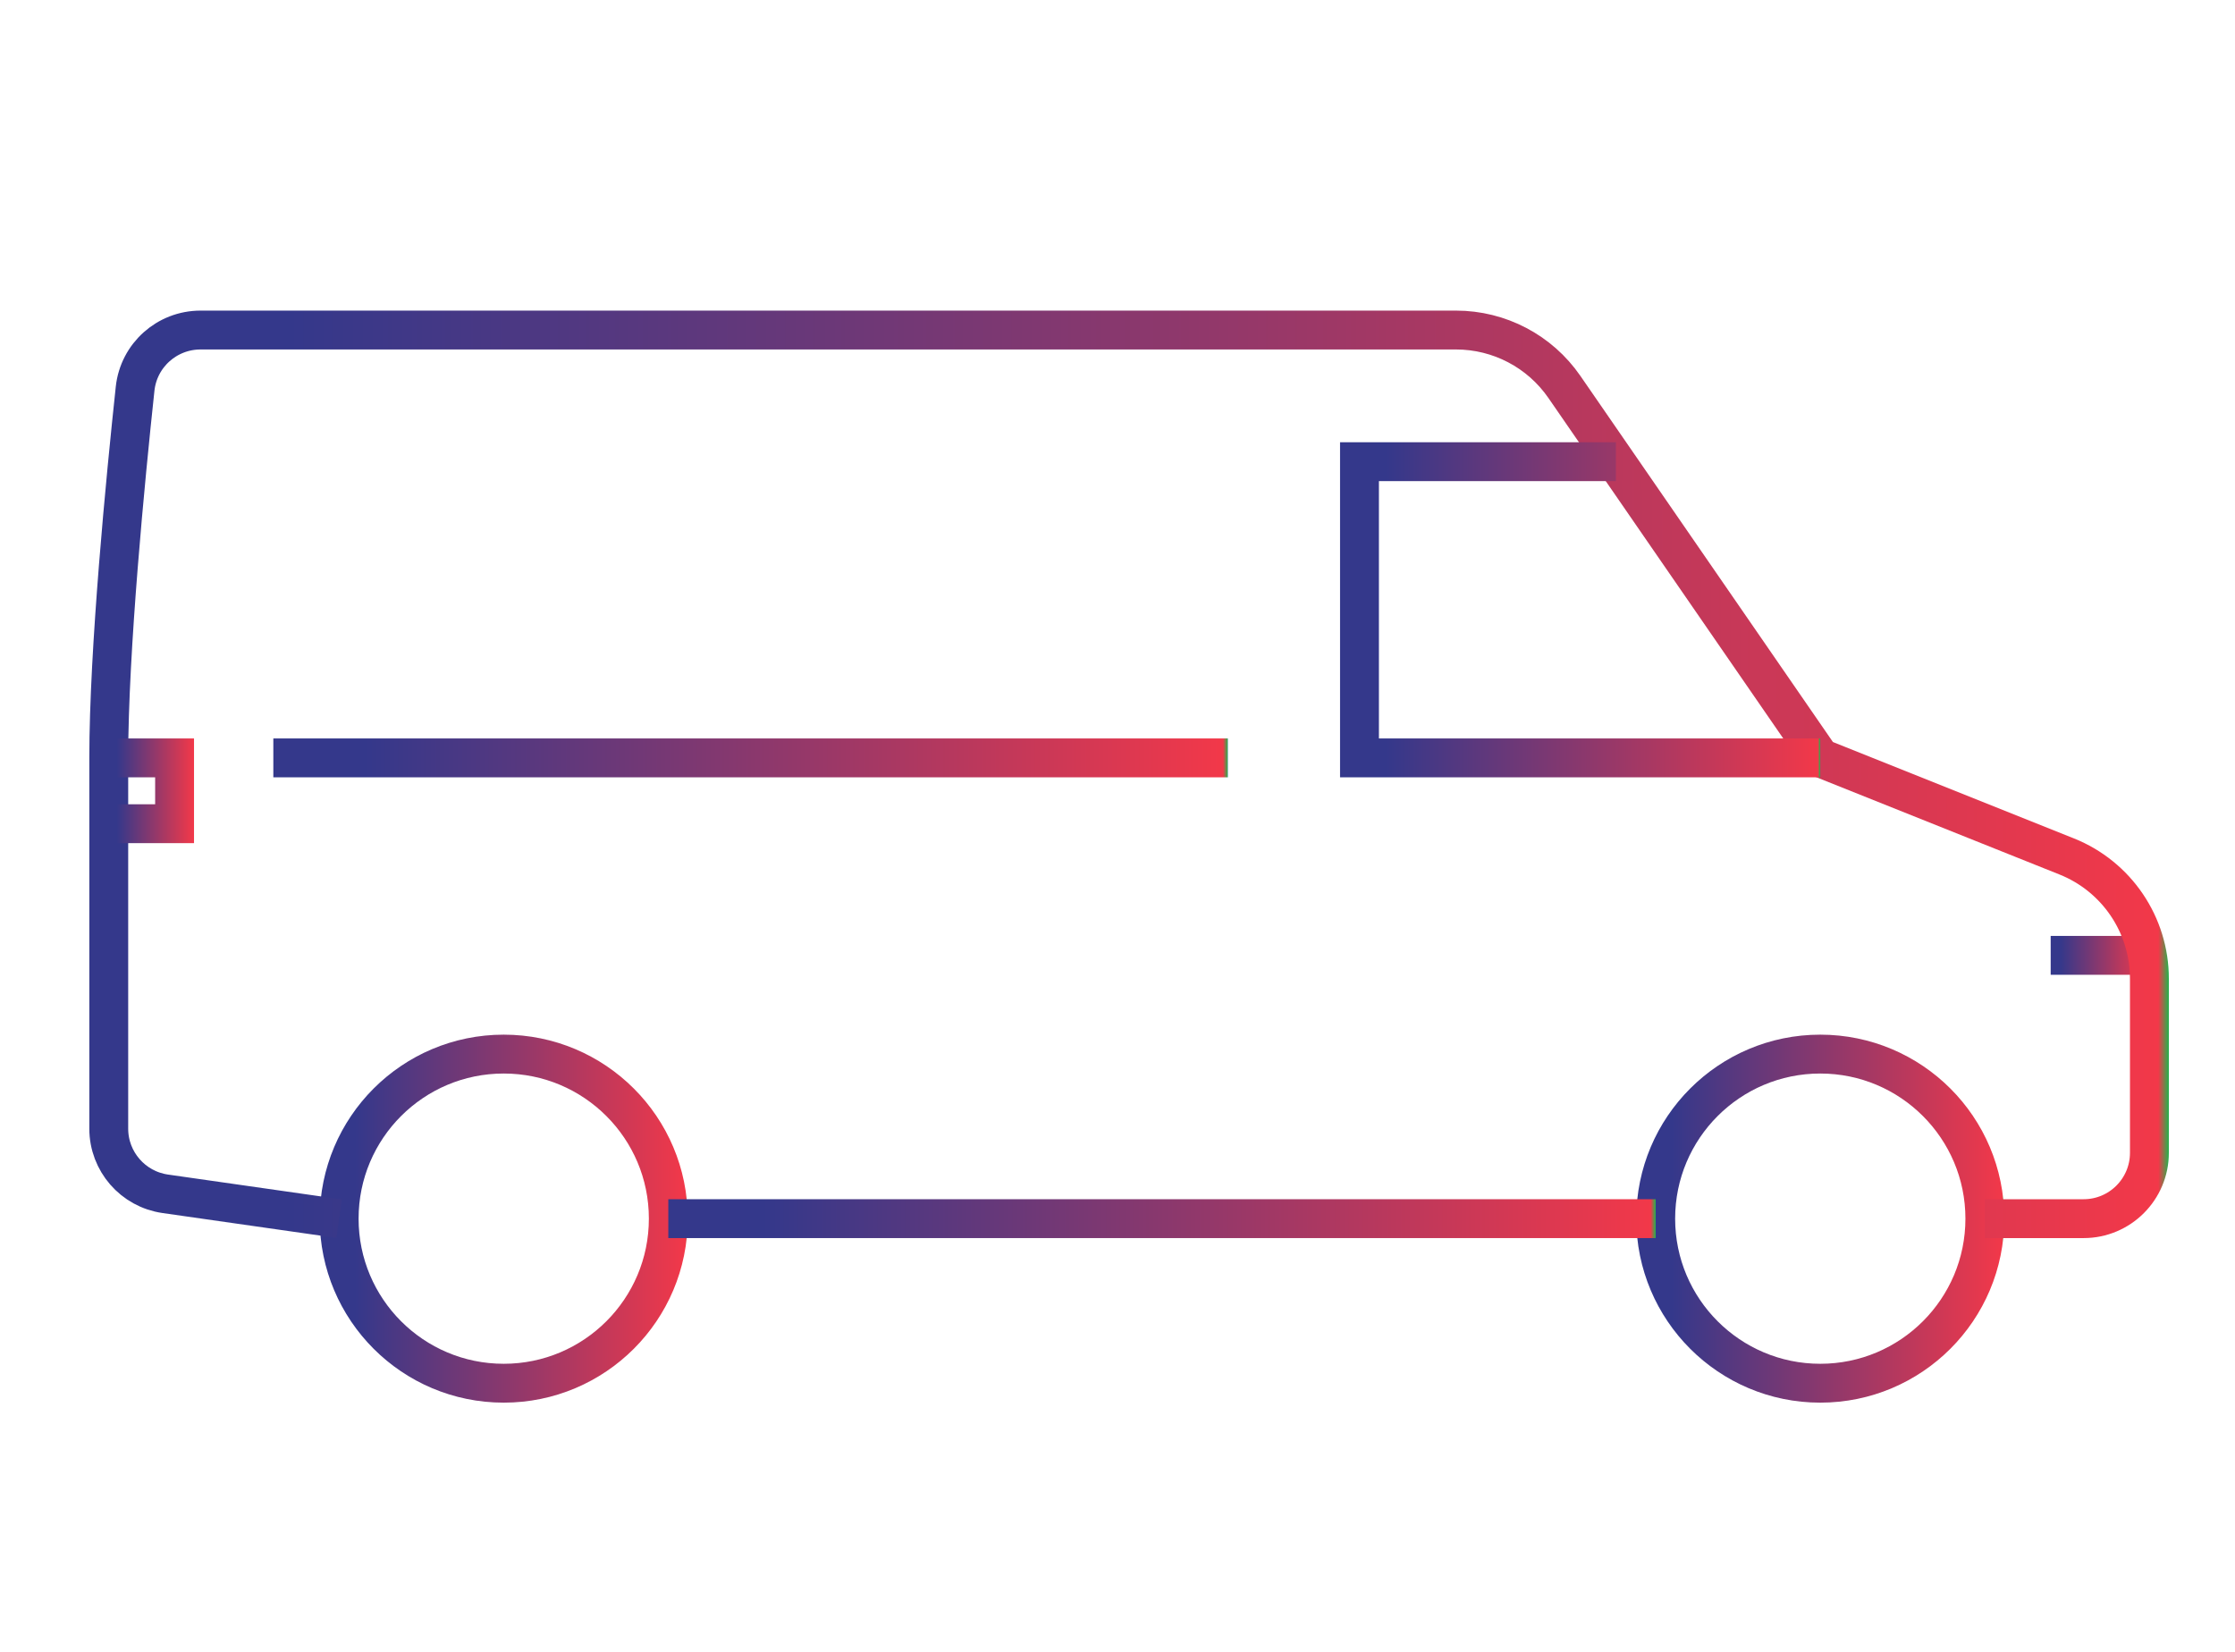 <?xml version="1.0" encoding="utf-8"?>
<!-- Generator: Adobe Illustrator 16.0.0, SVG Export Plug-In . SVG Version: 6.00 Build 0)  -->
<!DOCTYPE svg PUBLIC "-//W3C//DTD SVG 1.1//EN" "http://www.w3.org/Graphics/SVG/1.1/DTD/svg11.dtd">
<svg version="1.1" id="Calque_1" xmlns="http://www.w3.org/2000/svg" xmlns:xlink="http://www.w3.org/1999/xlink" x="0px" y="0px"
	 width="115px" height="85px" viewBox="0 0 115 85" enable-background="new 0 0 115 85" xml:space="preserve">
<linearGradient id="SVGID_1_" gradientUnits="userSpaceOnUse" x1="-123.333" y1="-69.166" x2="-37.333" y2="-69.166">
	<stop  offset="0" style="stop-color:#34388B"/>
	<stop  offset="0.5" style="stop-color:#BCD5DF"/>
	<stop  offset="1" style="stop-color:#F23849"/>
</linearGradient>
<rect x="-123.333" y="-86.333" fill="url(#SVGID_1_)" width="86" height="34.333"/>
<g>
	<linearGradient id="SVGID_2_" gradientUnits="userSpaceOnUse" x1="-193.331" y1="39.079" x2="-179.306" y2="25.055">
		<stop  offset="0" style="stop-color:#34388B"/>
		<stop  offset="0.048" style="stop-color:#34388B"/>
		<stop  offset="0.34" style="stop-color:#34388B"/>
		<stop  offset="0.995" style="stop-color:#F23849"/>
		<stop  offset="1" style="stop-color:#24B34B"/>
		<stop  offset="1" style="stop-color:#21777E"/>
	</linearGradient>
	<path fill="url(#SVGID_2_)" d="M-186.319,42.833c-5.169,0-10.776-7.701-13.019-11.773l2.183-1.202
		c2.838,5.153,7.667,10.483,10.836,10.483s7.998-5.33,10.836-10.483l2.183,1.202C-175.542,35.132-181.149,42.833-186.319,42.833z"/>
	<linearGradient id="SVGID_3_" gradientUnits="userSpaceOnUse" x1="-198.244" y1="32.596" x2="-174.393" y2="8.744">
		<stop  offset="0" style="stop-color:#34388B"/>
		<stop  offset="0.048" style="stop-color:#34388B"/>
		<stop  offset="0.34" style="stop-color:#34388B"/>
		<stop  offset="0.995" style="stop-color:#F23849"/>
		<stop  offset="1" style="stop-color:#24B34B"/>
		<stop  offset="1" style="stop-color:#21777E"/>
	</linearGradient>
	<path fill="url(#SVGID_3_)" d="M-186.319,44.037l-1.073-1.816c-0.188-0.319-4.642-7.891-6.61-14.163
		c-1.319-4.202-2.11-7.882-2.648-12.303c-0.17-1.429-1.545-1.583-2.129-1.583c-0.694,0-2.493,0.314-2.493,1.75
		c0,4.106,1.502,9.186,4.118,13.937c0.175,0.318,0.358,0.638,0.553,0.961l-2.14,1.278c-0.209-0.348-0.406-0.695-0.596-1.038
		c-2.813-5.106-4.427-10.624-4.427-15.138c0-2.786,2.509-4.242,4.985-4.242c2.521,0,4.327,1.482,4.605,3.776
		c0.516,4.262,1.28,7.807,2.55,11.855c1.31,4.167,3.858,9.095,5.306,11.738c1.448-2.643,3.999-7.572,5.306-11.738
		c1.273-4.049,2.035-7.594,2.551-11.855c0.277-2.294,2.086-3.776,4.605-3.776c2.478,0,4.984,1.457,4.984,4.242
		c0,4.514-1.614,10.031-4.428,15.139c-0.188,0.342-0.388,0.691-0.599,1.042l-2.136-1.28c0.193-0.324,0.376-0.644,0.552-0.961
		c2.618-4.753,4.118-9.833,4.118-13.939c0-1.436-1.799-1.75-2.492-1.75c-0.583,0-1.957,0.155-2.13,1.583
		c-0.535,4.421-1.326,8.101-2.648,12.303c-1.969,6.272-6.421,13.844-6.61,14.163L-186.319,44.037z"/>
	<linearGradient id="SVGID_4_" gradientUnits="userSpaceOnUse" x1="-219.966" y1="46.572" x2="-214.981" y2="41.587">
		<stop  offset="0" style="stop-color:#34388B"/>
		<stop  offset="0.048" style="stop-color:#34388B"/>
		<stop  offset="0.34" style="stop-color:#34388B"/>
		<stop  offset="0.995" style="stop-color:#F23849"/>
		<stop  offset="1" style="stop-color:#24B34B"/>
		<stop  offset="1" style="stop-color:#21777E"/>
	</linearGradient>
	<rect x="-218.719" y="40.341" fill="url(#SVGID_4_)" width="2.492" height="7.478"/>
	<linearGradient id="SVGID_5_" gradientUnits="userSpaceOnUse" x1="-218.72" y1="37.849" x2="-216.227" y2="35.356">
		<stop  offset="0" style="stop-color:#34388B"/>
		<stop  offset="0.048" style="stop-color:#34388B"/>
		<stop  offset="0.34" style="stop-color:#34388B"/>
		<stop  offset="0.995" style="stop-color:#F23849"/>
		<stop  offset="1" style="stop-color:#24B34B"/>
		<stop  offset="1" style="stop-color:#21777E"/>
	</linearGradient>
	<rect x="-218.719" y="35.356" fill="url(#SVGID_5_)" width="2.492" height="2.493"/>
	<linearGradient id="SVGID_6_" gradientUnits="userSpaceOnUse" x1="-157.7" y1="35.313" x2="-150.463" y2="28.076">
		<stop  offset="0" style="stop-color:#34388B"/>
		<stop  offset="0.048" style="stop-color:#34388B"/>
		<stop  offset="0.34" style="stop-color:#34388B"/>
		<stop  offset="0.995" style="stop-color:#F23849"/>
		<stop  offset="1" style="stop-color:#24B34B"/>
		<stop  offset="1" style="stop-color:#21777E"/>
	</linearGradient>
	<path fill="url(#SVGID_6_)" d="M-152.673,37.849h-2.492c0-5.311-0.147-9.298-0.448-12.188l2.478-0.258
		C-152.82,28.421-152.673,32.376-152.673,37.849z"/>
	<linearGradient id="SVGID_7_" gradientUnits="userSpaceOnUse" x1="-156.551" y1="22.83" x2="-154.27" y2="20.549">
		<stop  offset="0" style="stop-color:#34388B"/>
		<stop  offset="0.048" style="stop-color:#34388B"/>
		<stop  offset="0.34" style="stop-color:#34388B"/>
		<stop  offset="0.995" style="stop-color:#F23849"/>
		<stop  offset="1" style="stop-color:#24B34B"/>
		<stop  offset="1" style="stop-color:#21777E"/>
	</linearGradient>
	<path fill="url(#SVGID_7_)" d="M-156.354,23.027c-0.185-0.718-0.398-1.372-0.633-1.942l2.308-0.944
		c0.275,0.674,0.523,1.434,0.737,2.259L-156.354,23.027z"/>
	<linearGradient id="SVGID_8_" gradientUnits="userSpaceOnUse" x1="-172.304" y1="41.895" x2="-155.943" y2="25.535">
		<stop  offset="0" style="stop-color:#34388B"/>
		<stop  offset="0.048" style="stop-color:#34388B"/>
		<stop  offset="0.34" style="stop-color:#34388B"/>
		<stop  offset="0.995" style="stop-color:#F23849"/>
		<stop  offset="1" style="stop-color:#24B34B"/>
		<stop  offset="1" style="stop-color:#21777E"/>
	</linearGradient>
	<path fill="url(#SVGID_8_)" d="M-158.904,52.803h-2.492V40.341c0-18.761-3.203-22.431-8.737-22.431v-2.493
		c9.351,0,11.229,9.536,11.229,24.923V52.803z"/>
	<linearGradient id="SVGID_9_" gradientUnits="userSpaceOnUse" x1="-168.594" y1="59.953" x2="-159.048" y2="50.407">
		<stop  offset="0" style="stop-color:#34388B"/>
		<stop  offset="0.048" style="stop-color:#34388B"/>
		<stop  offset="0.34" style="stop-color:#34388B"/>
		<stop  offset="0.995" style="stop-color:#F23849"/>
		<stop  offset="1" style="stop-color:#24B34B"/>
		<stop  offset="1" style="stop-color:#21777E"/>
	</linearGradient>
	<path fill="url(#SVGID_9_)" d="M-158.828,59.033h-10.686v-2.492h10.614c-0.012-0.014-0.005-0.045-0.005-0.088v-2.326l-11.094-0.077
		v-2.493h11.048c0.633-0.042,1.268,0.23,1.755,0.704c0.499,0.484,0.783,1.163,0.783,1.866v2.326
		C-156.412,57.875-157.495,59.033-158.828,59.033z"/>
	<linearGradient id="SVGID_10_" gradientUnits="userSpaceOnUse" x1="-220.669" y1="45.868" x2="-196.366" y2="21.565">
		<stop  offset="0" style="stop-color:#34388B"/>
		<stop  offset="0.048" style="stop-color:#34388B"/>
		<stop  offset="0.34" style="stop-color:#34388B"/>
		<stop  offset="0.995" style="stop-color:#F23849"/>
		<stop  offset="1" style="stop-color:#24B34B"/>
		<stop  offset="1" style="stop-color:#21777E"/>
	</linearGradient>
	<path fill="url(#SVGID_10_)" d="M-211.243,52.803h-2.492V40.341c0-12.627,1.354-19.129,4.671-22.44
		c1.665-1.664,3.805-2.472,6.542-2.472h0.02l-0.002,2.492h-0.017c-2.071,0-3.591,0.554-4.78,1.743
		c-2.726,2.72-3.941,9.097-3.941,20.677V52.803z"/>
	<linearGradient id="SVGID_11_" gradientUnits="userSpaceOnUse" x1="-213.748" y1="60.084" x2="-203.931" y2="50.267">
		<stop  offset="0" style="stop-color:#34388B"/>
		<stop  offset="0.048" style="stop-color:#34388B"/>
		<stop  offset="0.34" style="stop-color:#34388B"/>
		<stop  offset="0.995" style="stop-color:#F23849"/>
		<stop  offset="1" style="stop-color:#24B34B"/>
		<stop  offset="1" style="stop-color:#21777E"/>
	</linearGradient>
	<path fill="url(#SVGID_11_)" d="M-203.125,59.033h-10.736c-1.327,0-2.366-1.133-2.366-2.58v-2.326c0-1.441,1.046-2.57,2.38-2.57
		h11.206v2.492h-11.086c-0.003,0.021-0.007,0.046-0.007,0.078v2.326c0,0.035,0.005,0.064,0.01,0.088h10.6V59.033z"/>
	<linearGradient id="SVGID_12_" gradientUnits="userSpaceOnUse" x1="-201.585" y1="49.998" x2="-197.224" y2="45.636">
		<stop  offset="0" style="stop-color:#34388B"/>
		<stop  offset="0.048" style="stop-color:#34388B"/>
		<stop  offset="0.34" style="stop-color:#34388B"/>
		<stop  offset="0.995" style="stop-color:#F23849"/>
		<stop  offset="1" style="stop-color:#24B34B"/>
		<stop  offset="1" style="stop-color:#21777E"/>
	</linearGradient>
	<rect x="-202.52" y="46.571" fill="url(#SVGID_12_)" width="6.231" height="2.493"/>
	<linearGradient id="SVGID_13_" gradientUnits="userSpaceOnUse" x1="-190.149" y1="80.13" x2="-158.371" y2="48.352">
		<stop  offset="0" style="stop-color:#34388B"/>
		<stop  offset="0.048" style="stop-color:#34388B"/>
		<stop  offset="0.34" style="stop-color:#34388B"/>
		<stop  offset="0.995" style="stop-color:#F23849"/>
		<stop  offset="1" style="stop-color:#24B34B"/>
		<stop  offset="1" style="stop-color:#21777E"/>
	</linearGradient>
	<path fill="url(#SVGID_13_)" d="M-186.319,83.959v-2.492c12.315,0,19.938-3.074,19.938-5.922c0-0.939-0.506-2.473-1.148-4.416
		c-1.529-4.621-3.836-11.604-3.836-22.543V37.849h2.492v10.737c0,10.539,2.231,17.291,3.709,21.76
		c0.74,2.24,1.275,3.859,1.275,5.199C-163.889,80.578-172.902,83.959-186.319,83.959z"/>
	<linearGradient id="SVGID_14_" gradientUnits="userSpaceOnUse" x1="-209.785" y1="76.269" x2="-180.088" y2="46.572">
		<stop  offset="0" style="stop-color:#34388B"/>
		<stop  offset="0.048" style="stop-color:#34388B"/>
		<stop  offset="0.34" style="stop-color:#34388B"/>
		<stop  offset="0.995" style="stop-color:#F23849"/>
		<stop  offset="1" style="stop-color:#24B34B"/>
		<stop  offset="1" style="stop-color:#21777E"/>
	</linearGradient>
	<path fill="url(#SVGID_14_)" d="M-185.073,83.959h-1.246c-13.207,0-22.431-3.461-22.431-8.414c0-1.34,0.535-2.959,1.275-5.199
		c1.477-4.469,3.709-11.221,3.709-21.76V37.849h2.492v10.737c0,10.939-2.307,17.922-3.833,22.543
		c-0.643,1.943-1.151,3.477-1.151,4.416c0,2.402,6.486,5.701,18.692,5.912v-39.87h2.492V83.959z"/>
	<linearGradient id="SVGID_15_" gradientUnits="userSpaceOnUse" x1="-175.416" y1="49.997" x2="-171.054" y2="45.635">
		<stop  offset="0" style="stop-color:#34388B"/>
		<stop  offset="0.048" style="stop-color:#34388B"/>
		<stop  offset="0.34" style="stop-color:#34388B"/>
		<stop  offset="0.995" style="stop-color:#F23849"/>
		<stop  offset="1" style="stop-color:#24B34B"/>
		<stop  offset="1" style="stop-color:#21777E"/>
	</linearGradient>
	<rect x="-176.351" y="46.57" fill="url(#SVGID_15_)" width="6.231" height="2.492"/>
	<linearGradient id="SVGID_16_" gradientUnits="userSpaceOnUse" x1="-182.581" y1="57.787" x2="-180.089" y2="55.295">
		<stop  offset="0" style="stop-color:#34388B"/>
		<stop  offset="0.048" style="stop-color:#34388B"/>
		<stop  offset="0.34" style="stop-color:#34388B"/>
		<stop  offset="0.995" style="stop-color:#F23849"/>
		<stop  offset="1" style="stop-color:#24B34B"/>
		<stop  offset="1" style="stop-color:#21777E"/>
	</linearGradient>
	<polygon fill="url(#SVGID_16_)" points="-180.089,55.295 -182.581,55.295 -182.581,57.787 -180.089,57.787 -180.089,55.295 	"/>
	<linearGradient id="SVGID_17_" gradientUnits="userSpaceOnUse" x1="-182.58" y1="52.804" x2="-180.088" y2="50.312">
		<stop  offset="0" style="stop-color:#34388B"/>
		<stop  offset="0.048" style="stop-color:#34388B"/>
		<stop  offset="0.34" style="stop-color:#34388B"/>
		<stop  offset="0.995" style="stop-color:#F23849"/>
		<stop  offset="1" style="stop-color:#24B34B"/>
		<stop  offset="1" style="stop-color:#21777E"/>
	</linearGradient>
	<polygon fill="url(#SVGID_17_)" points="-180.089,50.311 -182.581,50.311 -182.581,52.803 -180.089,52.803 -180.089,50.311 	"/>
	<linearGradient id="SVGID_18_" gradientUnits="userSpaceOnUse" x1="-182.581" y1="47.818" x2="-180.088" y2="45.325">
		<stop  offset="0" style="stop-color:#34388B"/>
		<stop  offset="0.048" style="stop-color:#34388B"/>
		<stop  offset="0.34" style="stop-color:#34388B"/>
		<stop  offset="0.995" style="stop-color:#F23849"/>
		<stop  offset="1" style="stop-color:#24B34B"/>
		<stop  offset="1" style="stop-color:#21777E"/>
	</linearGradient>
	<polygon fill="url(#SVGID_18_)" points="-180.089,45.325 -182.581,45.325 -182.581,47.818 -180.089,47.818 -180.089,45.325 	"/>
</g>
<g>
	<linearGradient id="SVGID_19_" gradientUnits="userSpaceOnUse" x1="-221.676" y1="153.927" x2="-190.163" y2="122.414">
		<stop  offset="0" style="stop-color:#34388B"/>
		<stop  offset="0.048" style="stop-color:#34388B"/>
		<stop  offset="0.34" style="stop-color:#34388B"/>
		<stop  offset="0.995" style="stop-color:#F23849"/>
		<stop  offset="1" style="stop-color:#24B34B"/>
		<stop  offset="1" style="stop-color:#21777E"/>
	</linearGradient>
	<path fill="url(#SVGID_19_)" d="M-205.758,163.709c-2.955,0-6.205-0.07-8.007-1.871c-0.807-0.807-1.216-1.854-1.216-3.113v-19.938
		c0-10.236,1.789-27.41,13.781-27.41v2.492c-10.188,0-11.289,17.426-11.289,24.918v19.938c0,0.775,0.278,1.141,0.486,1.35
		c1.151,1.15,4.312,1.146,6.632,1.143h0.359v2.492h-0.355C-205.497,163.709-205.627,163.709-205.758,163.709z"/>
	<linearGradient id="SVGID_20_" gradientUnits="userSpaceOnUse" x1="-207.864" y1="165.32" x2="-185.695" y2="143.151">
		<stop  offset="0" style="stop-color:#34388B"/>
		<stop  offset="0.048" style="stop-color:#34388B"/>
		<stop  offset="0.34" style="stop-color:#34388B"/>
		<stop  offset="0.995" style="stop-color:#F23849"/>
		<stop  offset="1" style="stop-color:#24B34B"/>
		<stop  offset="1" style="stop-color:#21777E"/>
	</linearGradient>
	<path fill="url(#SVGID_20_)" d="M-190.058,173.68c-13.389,0-16.2-6.1-16.2-11.217V125.08h2.492v37.383
		c0,5.871,4.483,8.725,13.708,8.725c10.481,0,14.954-1.492,14.954-4.984l-0.002-3.734h2.492l0.002,3.734
		C-172.611,172.773-180.996,173.68-190.058,173.68z"/>
	<linearGradient id="SVGID_21_" gradientUnits="userSpaceOnUse" x1="-198.227" y1="171.041" x2="-164.307" y2="137.122">
		<stop  offset="0" style="stop-color:#34388B"/>
		<stop  offset="0.048" style="stop-color:#34388B"/>
		<stop  offset="0.34" style="stop-color:#34388B"/>
		<stop  offset="0.995" style="stop-color:#F23849"/>
		<stop  offset="1" style="stop-color:#24B34B"/>
		<stop  offset="1" style="stop-color:#21777E"/>
	</linearGradient>
	<path fill="url(#SVGID_21_)" d="M-190.058,168.695c-6.146,0-10.933-0.648-14.325-3.816c-0.29-0.268-1.526-1.551-1.526-1.551
		l1.792-1.73c0.004,0.004,1.16,1.205,1.434,1.461c2.424,2.262,5.963,3.145,12.625,3.145c11.629,0,13.398-1.361,14.155-1.941
		c0.538-0.412,0.799-1,0.799-1.799v-33.645h2.492v33.645c0,1.58-0.613,2.885-1.772,3.775
		C-176.045,167.514-179.093,168.695-190.058,168.695z"/>
	<linearGradient id="SVGID_22_" gradientUnits="userSpaceOnUse" x1="-185.431" y1="155.876" x2="-157.779" y2="128.224">
		<stop  offset="0" style="stop-color:#34388B"/>
		<stop  offset="0.048" style="stop-color:#34388B"/>
		<stop  offset="0.34" style="stop-color:#34388B"/>
		<stop  offset="0.995" style="stop-color:#F23849"/>
		<stop  offset="1" style="stop-color:#24B34B"/>
		<stop  offset="1" style="stop-color:#21777E"/>
	</linearGradient>
	<path fill="url(#SVGID_22_)" d="M-168.873,167.449h-4.984v-2.492h4.984c1.396,0,3.737-0.324,3.737-2.488l0.001-22.436
		c0-13.465-1.857-22.432-10.923-22.432v-2.492c11.791,0,13.415,11.979,13.415,24.924l-0.001,22.436
		C-162.644,165.541-165.03,167.449-168.873,167.449z"/>
	<linearGradient id="SVGID_23_" gradientUnits="userSpaceOnUse" x1="-161.396" y1="138.788" x2="-153.919" y2="131.311">
		<stop  offset="0" style="stop-color:#34388B"/>
		<stop  offset="0.048" style="stop-color:#34388B"/>
		<stop  offset="0.34" style="stop-color:#34388B"/>
		<stop  offset="0.995" style="stop-color:#F23849"/>
		<stop  offset="1" style="stop-color:#24B34B"/>
		<stop  offset="1" style="stop-color:#21777E"/>
	</linearGradient>
	<rect x="-158.904" y="128.818" fill="url(#SVGID_23_)" width="2.492" height="12.461"/>
	<linearGradient id="SVGID_24_" gradientUnits="userSpaceOnUse" x1="-223.704" y1="147.51" x2="-216.227" y2="140.033">
		<stop  offset="0" style="stop-color:#34388B"/>
		<stop  offset="0.048" style="stop-color:#34388B"/>
		<stop  offset="0.34" style="stop-color:#34388B"/>
		<stop  offset="0.995" style="stop-color:#F23849"/>
		<stop  offset="1" style="stop-color:#24B34B"/>
		<stop  offset="1" style="stop-color:#21777E"/>
	</linearGradient>
	<rect x="-221.212" y="137.541" fill="url(#SVGID_24_)" width="2.493" height="12.461"/>
	<linearGradient id="SVGID_25_" gradientUnits="userSpaceOnUse" x1="-200.539" y1="129.553" x2="-192.725" y2="121.739">
		<stop  offset="0" style="stop-color:#34388B"/>
		<stop  offset="0.048" style="stop-color:#34388B"/>
		<stop  offset="0.34" style="stop-color:#34388B"/>
		<stop  offset="0.995" style="stop-color:#F23849"/>
		<stop  offset="1" style="stop-color:#24B34B"/>
		<stop  offset="1" style="stop-color:#21777E"/>
	</linearGradient>
	<path fill="url(#SVGID_25_)" d="M-196.289,131.311h-2.492c0-3.072,1.472-9.854,2.434-11.959l2.269,1.033
		C-194.848,122.068-196.289,128.449-196.289,131.311z"/>
	<linearGradient id="SVGID_26_" gradientUnits="userSpaceOnUse" x1="-196.3" y1="133.792" x2="-186.308" y2="123.8">
		<stop  offset="0" style="stop-color:#34388B"/>
		<stop  offset="0.048" style="stop-color:#34388B"/>
		<stop  offset="0.34" style="stop-color:#34388B"/>
		<stop  offset="0.995" style="stop-color:#F23849"/>
		<stop  offset="1" style="stop-color:#24B34B"/>
		<stop  offset="1" style="stop-color:#21777E"/>
	</linearGradient>
	<rect x="-192.55" y="120.051" fill="url(#SVGID_26_)" width="2.493" height="17.49"/>
	<linearGradient id="SVGID_27_" gradientUnits="userSpaceOnUse" x1="-198.157" y1="160.595" x2="-185.696" y2="148.133">
		<stop  offset="0" style="stop-color:#34388B"/>
		<stop  offset="0.048" style="stop-color:#34388B"/>
		<stop  offset="0.34" style="stop-color:#34388B"/>
		<stop  offset="0.995" style="stop-color:#F23849"/>
		<stop  offset="1" style="stop-color:#24B34B"/>
		<stop  offset="1" style="stop-color:#21777E"/>
	</linearGradient>
	<path fill="url(#SVGID_27_)" d="M-178.843,157.479c-5.688,0-7.842-3.691-9.129-5.898c-0.352-0.604-0.883-1.514-1.143-1.615
		c-1.25-0.307-7.353-1.203-8.421-1.203c-0.369,0-0.745,0.504-1.328,1.328c-1.028,1.455-2.583,3.65-6.148,3.65v-2.492
		c2.276,0,3.168-1.262,4.113-2.598c0.789-1.115,1.686-2.381,3.362-2.381c1.362,0,7.691,0.949,9.021,1.275
		c1.254,0.309,1.954,1.51,2.695,2.779c1.275,2.186,2.72,4.662,6.977,4.662V157.479z"/>
	<linearGradient id="SVGID_28_" gradientUnits="userSpaceOnUse" x1="-196.332" y1="122.835" x2="-176.835" y2="103.338">
		<stop  offset="0" style="stop-color:#34388B"/>
		<stop  offset="0.048" style="stop-color:#34388B"/>
		<stop  offset="0.34" style="stop-color:#34388B"/>
		<stop  offset="0.995" style="stop-color:#F23849"/>
		<stop  offset="1" style="stop-color:#24B34B"/>
		<stop  offset="1" style="stop-color:#21777E"/>
	</linearGradient>
	<path fill="url(#SVGID_28_)" d="M-192.551,121.346c-5.963,0-9.969-3.004-9.969-7.477c0-6.615,5.03-9.969,14.954-9.969
		c3.644,0,6.378,1.482,8.374,2.566c1.159,0.629,2.158,1.172,2.842,1.172c3.056,0,7.478,1.881,7.478,5.281
		c0,2.801-2.889,4.682-7.184,4.682c-1.828,0-4.086,0.764-6.476,1.57C-185.549,120.191-188.969,121.346-192.551,121.346z
		 M-187.567,106.393c-11.17,0-12.461,4.266-12.461,7.477c0,3.027,2.936,4.984,7.477,4.984c3.174,0,6.248-1.039,9.221-2.043
		c2.589-0.875,5.035-1.701,7.272-1.701c2.331,0,4.69-0.752,4.69-2.189c0-1.436-2.809-2.789-4.984-2.789
		c-1.315,0-2.573-0.684-4.03-1.473C-182.339,107.596-184.556,106.393-187.567,106.393z"/>
	<linearGradient id="SVGID_29_" gradientUnits="userSpaceOnUse" x1="-194.298" y1="116.356" x2="-180.966" y2="103.024">
		<stop  offset="0" style="stop-color:#34388B"/>
		<stop  offset="0.048" style="stop-color:#34388B"/>
		<stop  offset="0.34" style="stop-color:#34388B"/>
		<stop  offset="0.995" style="stop-color:#F23849"/>
		<stop  offset="1" style="stop-color:#24B34B"/>
		<stop  offset="1" style="stop-color:#21777E"/>
	</linearGradient>
	<path fill="url(#SVGID_29_)" d="M-190.351,116.359c-5.938,0-7.184-3.104-7.184-5.705c0-6.055,5.767-6.754,10.105-6.754v2.492
		c-7.613,0-7.613,2.771-7.613,4.262c0,1.668,0.568,3.213,4.691,3.213c1.94,0,3.561-1.209,5.439-2.607
		c2.276-1.697,4.858-3.621,8.561-3.621v2.492c-2.875,0-4.914,1.518-7.071,3.127C-185.47,114.783-187.585,116.359-190.351,116.359z"
		/>
	<linearGradient id="SVGID_30_" gradientUnits="userSpaceOnUse" x1="-158.904" y1="146.264" x2="-156.412" y2="143.772">
		<stop  offset="0" style="stop-color:#34388B"/>
		<stop  offset="0.048" style="stop-color:#34388B"/>
		<stop  offset="0.34" style="stop-color:#34388B"/>
		<stop  offset="0.995" style="stop-color:#F23849"/>
		<stop  offset="1" style="stop-color:#24B34B"/>
		<stop  offset="1" style="stop-color:#21777E"/>
	</linearGradient>
	<rect x="-158.904" y="143.771" fill="url(#SVGID_30_)" width="2.492" height="2.492"/>
	<linearGradient id="SVGID_31_" gradientUnits="userSpaceOnUse" x1="-221.211" y1="154.987" x2="-218.719" y2="152.495">
		<stop  offset="0" style="stop-color:#34388B"/>
		<stop  offset="0.048" style="stop-color:#34388B"/>
		<stop  offset="0.34" style="stop-color:#34388B"/>
		<stop  offset="0.995" style="stop-color:#F23849"/>
		<stop  offset="1" style="stop-color:#24B34B"/>
		<stop  offset="1" style="stop-color:#21777E"/>
	</linearGradient>
	<rect x="-221.212" y="152.494" fill="url(#SVGID_31_)" width="2.493" height="2.492"/>
	<linearGradient id="SVGID_32_" gradientUnits="userSpaceOnUse" x1="-158.903" y1="151.249" x2="-156.411" y2="148.757">
		<stop  offset="0" style="stop-color:#34388B"/>
		<stop  offset="0.048" style="stop-color:#34388B"/>
		<stop  offset="0.34" style="stop-color:#34388B"/>
		<stop  offset="0.995" style="stop-color:#F23849"/>
		<stop  offset="1" style="stop-color:#24B34B"/>
		<stop  offset="1" style="stop-color:#21777E"/>
	</linearGradient>
	<rect x="-158.904" y="148.756" fill="url(#SVGID_32_)" width="2.492" height="2.492"/>
	<linearGradient id="SVGID_33_" gradientUnits="userSpaceOnUse" x1="-165.134" y1="116.356" x2="-162.642" y2="113.863">
		<stop  offset="0" style="stop-color:#34388B"/>
		<stop  offset="0.048" style="stop-color:#34388B"/>
		<stop  offset="0.34" style="stop-color:#34388B"/>
		<stop  offset="0.995" style="stop-color:#F23849"/>
		<stop  offset="1" style="stop-color:#24B34B"/>
		<stop  offset="1" style="stop-color:#21777E"/>
	</linearGradient>
	<polygon fill="url(#SVGID_33_)" points="-162.643,113.863 -165.135,113.863 -165.135,116.355 -162.643,116.355 -162.643,113.863 	
		"/>
	<linearGradient id="SVGID_34_" gradientUnits="userSpaceOnUse" x1="-165.134" y1="111.372" x2="-162.642" y2="108.88">
		<stop  offset="0" style="stop-color:#34388B"/>
		<stop  offset="0.048" style="stop-color:#34388B"/>
		<stop  offset="0.34" style="stop-color:#34388B"/>
		<stop  offset="0.995" style="stop-color:#F23849"/>
		<stop  offset="1" style="stop-color:#24B34B"/>
		<stop  offset="1" style="stop-color:#21777E"/>
	</linearGradient>
	<polygon fill="url(#SVGID_34_)" points="-162.643,108.879 -165.135,108.879 -165.135,111.371 -162.643,111.371 -162.643,108.879 	
		"/>
	<linearGradient id="SVGID_35_" gradientUnits="userSpaceOnUse" x1="-165.134" y1="106.388" x2="-162.642" y2="103.896">
		<stop  offset="0" style="stop-color:#34388B"/>
		<stop  offset="0.048" style="stop-color:#34388B"/>
		<stop  offset="0.34" style="stop-color:#34388B"/>
		<stop  offset="0.995" style="stop-color:#F23849"/>
		<stop  offset="1" style="stop-color:#24B34B"/>
		<stop  offset="1" style="stop-color:#21777E"/>
	</linearGradient>
	<polygon fill="url(#SVGID_35_)" points="-162.643,103.895 -165.135,103.895 -165.135,106.387 -162.643,106.387 -162.643,103.895 	
		"/>
	<linearGradient id="SVGID_36_" gradientUnits="userSpaceOnUse" x1="-217.473" y1="117.602" x2="-214.981" y2="115.109">
		<stop  offset="0" style="stop-color:#34388B"/>
		<stop  offset="0.048" style="stop-color:#34388B"/>
		<stop  offset="0.34" style="stop-color:#34388B"/>
		<stop  offset="0.995" style="stop-color:#F23849"/>
		<stop  offset="1" style="stop-color:#24B34B"/>
		<stop  offset="1" style="stop-color:#21777E"/>
	</linearGradient>
	<polygon fill="url(#SVGID_36_)" points="-214.981,115.109 -217.473,115.109 -217.473,117.602 -214.981,117.602 -214.981,115.109 	
		"/>
	<linearGradient id="SVGID_37_" gradientUnits="userSpaceOnUse" x1="-217.473" y1="112.617" x2="-214.981" y2="110.125">
		<stop  offset="0" style="stop-color:#34388B"/>
		<stop  offset="0.048" style="stop-color:#34388B"/>
		<stop  offset="0.34" style="stop-color:#34388B"/>
		<stop  offset="0.995" style="stop-color:#F23849"/>
		<stop  offset="1" style="stop-color:#24B34B"/>
		<stop  offset="1" style="stop-color:#21777E"/>
	</linearGradient>
	<polygon fill="url(#SVGID_37_)" points="-214.981,110.125 -217.473,110.125 -217.473,112.617 -214.981,112.617 -214.981,110.125 	
		"/>
</g>
<g>
	<g>
		<linearGradient id="SVGID_38_" gradientUnits="userSpaceOnUse" x1="195.831" y1="19.092" x2="161.907" y2="77.849">
			<stop  offset="0" style="stop-color:#34388B"/>
			<stop  offset="0.013" style="stop-color:#34388B"/>
			<stop  offset="0.096" style="stop-color:#34388B"/>
			<stop  offset="0.995" style="stop-color:#F23849"/>
			<stop  offset="1" style="stop-color:#24B34B"/>
			<stop  offset="1" style="stop-color:#21777E"/>
		</linearGradient>
		<linearGradient id="SVGID_39_" gradientUnits="userSpaceOnUse" x1="146.935" y1="50.788" x2="210.491" y2="50.788">
			<stop  offset="0" style="stop-color:#34388B"/>
			<stop  offset="0.013" style="stop-color:#34388B"/>
			<stop  offset="0.096" style="stop-color:#34388B"/>
			<stop  offset="0.995" style="stop-color:#F23849"/>
			<stop  offset="1" style="stop-color:#24B34B"/>
			<stop  offset="1" style="stop-color:#21777E"/>
		</linearGradient>
		<path fill="url(#SVGID_38_)" stroke="url(#SVGID_39_)" stroke-miterlimit="10" d="M178.713,83.117
			c-0.504,0-1.004-0.014-1.497-0.037c-13.21-0.631-24.245-10.406-26.838-23.77l-2.729-14.072c-0.731-3.734,0.449-7.617,3.158-10.384
			c0.12-0.124,0.287-0.183,0.457-0.184c0.172,0.006,0.333,0.084,0.443,0.216c0.354,0.415,0.859,0.653,1.388,0.653
			c1.009,0,1.83-0.821,1.83-1.83c0-0.278-0.07-0.557-0.208-0.826c-0.078-0.152-0.09-0.331-0.029-0.492
			c0.06-0.159,0.184-0.288,0.343-0.353l0.167-0.071c1.947-0.779,3.395-1.367,4.484-1.848c1.557-0.687,2.563-2.223,2.563-3.915V19.07
			c0-0.337,0.273-0.61,0.61-0.61s0.61,0.273,0.61,0.61c0,2.019,6.262,4.27,15.248,4.27s15.25-2.251,15.25-4.27
			c0-0.337,0.271-0.61,0.609-0.61s0.609,0.273,0.609,0.61v7.135c0,1.692,1.006,3.229,2.563,3.913
			c1.092,0.482,2.537,1.07,4.375,1.806c0.01,0.003,0.223,0.091,0.23,0.095c0.152,0.069,0.305,0.214,0.359,0.371
			s0.078,0.346,0.002,0.494c-0.139,0.27-0.209,0.548-0.209,0.826c0,1.009,0.82,1.83,1.83,1.83c0.529,0,1.033-0.238,1.387-0.653
			c0.111-0.132,0.271-0.21,0.443-0.216c0.162-0.002,0.338,0.06,0.457,0.184c2.709,2.768,3.891,6.65,3.16,10.384l-2.73,14.072
			c-2.592,13.363-13.629,23.139-26.838,23.77C179.717,83.104,179.219,83.117,178.713,83.117z M151.273,36.144
			c-2.171,2.465-3.055,5.663-2.428,8.862l2.729,14.07c2.485,12.813,13.053,22.182,25.698,22.787c0.947,0.043,1.932,0.043,2.881,0
			c12.645-0.605,23.211-9.975,25.697-22.787l2.73-14.07c0.625-3.199-0.258-6.397-2.428-8.862c-0.523,0.396-1.162,0.614-1.822,0.614
			c-1.682,0-3.051-1.367-3.051-3.049c0-0.26,0.035-0.516,0.104-0.767c-1.717-0.688-3.082-1.245-4.133-1.708
			c-1.998-0.881-3.289-2.855-3.289-5.03v-4.952c-2.629,2.161-9.088,3.307-15.25,3.307c-6.16,0-12.62-1.146-15.248-3.307v4.952
			c0,2.175-1.292,4.149-3.291,5.031c-1.05,0.462-2.416,1.02-4.132,1.707c0.067,0.251,0.103,0.507,0.103,0.767
			c0,1.682-1.368,3.049-3.05,3.049C152.434,36.758,151.797,36.54,151.273,36.144z"/>
	</g>
	<g>
		<linearGradient id="SVGID_40_" gradientUnits="userSpaceOnUse" x1="183.514" y1="10.756" x2="173.914" y2="27.384">
			<stop  offset="0" style="stop-color:#34388B"/>
			<stop  offset="0.013" style="stop-color:#34388B"/>
			<stop  offset="0.096" style="stop-color:#34388B"/>
			<stop  offset="0.995" style="stop-color:#F23849"/>
			<stop  offset="1" style="stop-color:#24B34B"/>
			<stop  offset="1" style="stop-color:#21777E"/>
		</linearGradient>
		<linearGradient id="SVGID_41_" gradientUnits="userSpaceOnUse" x1="161.744" y1="19.07" x2="195.682" y2="19.07">
			<stop  offset="0" style="stop-color:#34388B"/>
			<stop  offset="0.013" style="stop-color:#34388B"/>
			<stop  offset="0.096" style="stop-color:#34388B"/>
			<stop  offset="0.995" style="stop-color:#F23849"/>
			<stop  offset="1" style="stop-color:#24B34B"/>
			<stop  offset="1" style="stop-color:#21777E"/>
		</linearGradient>
		<path fill="url(#SVGID_40_)" stroke="url(#SVGID_41_)" stroke-miterlimit="10" d="M178.713,24.559
			c-7.983,0-16.469-1.924-16.469-5.489s8.485-5.489,16.469-5.489c7.984,0,16.469,1.924,16.469,5.489S186.697,24.559,178.713,24.559z
			 M178.713,14.799c-8.986,0-15.248,2.251-15.248,4.271c0,2.019,6.262,4.27,15.248,4.27s15.25-2.251,15.25-4.27
			C193.963,17.05,187.699,14.799,178.713,14.799z"/>
	</g>
	<g>
		<linearGradient id="SVGID_42_" gradientUnits="userSpaceOnUse" x1="183.157" y1="63.637" x2="175.872" y2="76.255">
			<stop  offset="0" style="stop-color:#34388B"/>
			<stop  offset="0.013" style="stop-color:#34388B"/>
			<stop  offset="0.096" style="stop-color:#34388B"/>
			<stop  offset="0.995" style="stop-color:#F23849"/>
			<stop  offset="1" style="stop-color:#24B34B"/>
			<stop  offset="1" style="stop-color:#21777E"/>
		</linearGradient>
		<linearGradient id="SVGID_43_" gradientUnits="userSpaceOnUse" x1="172.562" y1="69.094" x2="184.865" y2="69.094">
			<stop  offset="0" style="stop-color:#34388B"/>
			<stop  offset="0.013" style="stop-color:#34388B"/>
			<stop  offset="0.096" style="stop-color:#34388B"/>
			<stop  offset="0.995" style="stop-color:#F23849"/>
			<stop  offset="1" style="stop-color:#24B34B"/>
			<stop  offset="1" style="stop-color:#21777E"/>
		</linearGradient>
		<path fill="url(#SVGID_42_)" stroke="url(#SVGID_43_)" stroke-miterlimit="10" d="M178.713,77.016c-1.981,0-3.783-1.01-4.82-2.705
			c-1.023-1.674-1.105-3.711-0.218-5.449c1.519-2.971,3.306-5.688,4.538-7.443c0.229-0.328,0.77-0.328,1,0
			c1.232,1.758,3.023,4.477,4.539,7.443c0.889,1.738,0.807,3.775-0.217,5.449C182.498,76.006,180.695,77.016,178.713,77.016z
			 M178.713,62.838c-1.164,1.703-2.66,4.051-3.951,6.58c-0.693,1.355-0.629,2.947,0.172,4.258c0.813,1.328,2.227,2.121,3.779,2.121
			c1.555,0,2.967-0.793,3.781-2.121c0.801-1.311,0.865-2.902,0.172-4.258C181.375,66.891,179.877,64.543,178.713,62.838z"/>
	</g>
	<g>
		<linearGradient id="SVGID_44_" gradientUnits="userSpaceOnUse" x1="186.689" y1="22.812" x2="167.501" y2="56.045">
			<stop  offset="0" style="stop-color:#34388B"/>
			<stop  offset="0.013" style="stop-color:#34388B"/>
			<stop  offset="0.096" style="stop-color:#34388B"/>
			<stop  offset="0.995" style="stop-color:#F23849"/>
			<stop  offset="1" style="stop-color:#24B34B"/>
			<stop  offset="1" style="stop-color:#21777E"/>
		</linearGradient>
		<linearGradient id="SVGID_45_" gradientUnits="userSpaceOnUse" x1="152.419" y1="47.127" x2="205.008" y2="47.127">
			<stop  offset="0" style="stop-color:#34388B"/>
			<stop  offset="0.013" style="stop-color:#34388B"/>
			<stop  offset="0.096" style="stop-color:#34388B"/>
			<stop  offset="0.995" style="stop-color:#F23849"/>
			<stop  offset="1" style="stop-color:#24B34B"/>
			<stop  offset="1" style="stop-color:#21777E"/>
		</linearGradient>
		<path fill="url(#SVGID_44_)" stroke="url(#SVGID_45_)" stroke-miterlimit="10" d="M178.713,62.377
			c-0.096,0-0.191-0.021-0.277-0.066c-0.035-0.018-3.493-1.801-7.802-4.785c-0.274-0.189-0.345-0.564-0.159-0.84
			c0.202-0.303,0.309-0.654,0.309-1.018c0-1.01-0.82-1.83-1.829-1.83c-0.544,0-1.058,0.248-1.411,0.682
			c-0.21,0.258-0.588,0.301-0.851,0.094c-2.676-2.117-5.022-4.289-6.976-6.455c-0.111-0.121-0.166-0.283-0.156-0.447
			s0.086-0.316,0.21-0.424c0.415-0.357,0.644-0.848,0.644-1.379c0-1.01-0.82-1.83-1.83-1.83c-0.385,0-0.758,0.125-1.078,0.361
			c-0.134,0.098-0.3,0.139-0.463,0.111s-0.309-0.119-0.401-0.256c-1.85-2.683-3.097-5.392-3.707-8.054
			c-0.038-0.162-0.007-0.332,0.086-0.473c0.092-0.139,0.236-0.234,0.401-0.264c0.87-0.156,1.503-0.912,1.503-1.795
			c0-0.314-0.086-0.623-0.256-0.913c-0.169-0.292-0.071-0.665,0.22-0.834c0.293-0.173,0.664-0.071,0.835,0.22
			c0.279,0.479,0.421,0.993,0.421,1.527c0,1.254-0.762,2.353-1.884,2.813c0.575,2.181,1.604,4.398,3.069,6.61
			c0.393-0.18,0.818-0.275,1.254-0.275c1.682,0,3.051,1.369,3.051,3.05c0,0.67-0.227,1.318-0.635,1.846
			c1.725,1.865,3.747,3.732,6.024,5.563c0.542-0.449,1.22-0.699,1.93-0.699c1.681,0,3.05,1.369,3.05,3.051
			c0,0.4-0.078,0.795-0.23,1.162c3.341,2.281,6.082,3.789,6.939,4.248c0.857-0.459,3.6-1.967,6.939-4.248
			c-0.15-0.367-0.229-0.762-0.229-1.162c0-1.682,1.367-3.051,3.049-3.051c0.711,0,1.389,0.25,1.93,0.699
			c2.277-1.83,4.301-3.697,6.025-5.563c-0.408-0.527-0.635-1.176-0.635-1.846c0-1.682,1.367-3.05,3.049-3.05
			c0.436,0,0.861,0.095,1.256,0.275c1.463-2.211,2.492-4.429,3.068-6.61c-1.121-0.461-1.885-1.56-1.885-2.813
			c0-0.534,0.143-1.048,0.422-1.527c0.172-0.29,0.543-0.391,0.834-0.22c0.291,0.169,0.391,0.542,0.221,0.834
			c-0.17,0.29-0.256,0.599-0.256,0.913c0,0.883,0.633,1.639,1.504,1.795c0.164,0.029,0.309,0.125,0.4,0.264
			c0.092,0.141,0.123,0.311,0.086,0.473c-0.611,2.662-1.857,5.371-3.707,8.054c-0.094,0.137-0.238,0.229-0.4,0.256
			c-0.164,0.027-0.33-0.014-0.463-0.111c-0.322-0.236-0.695-0.361-1.08-0.361c-1.008,0-1.83,0.82-1.83,1.83
			c0,0.531,0.229,1.021,0.645,1.379c0.123,0.107,0.199,0.26,0.211,0.424c0.01,0.164-0.047,0.326-0.156,0.447
			c-1.953,2.166-4.301,4.338-6.977,6.455c-0.262,0.207-0.641,0.166-0.852-0.094c-0.354-0.434-0.867-0.682-1.41-0.682
			c-1.01,0-1.83,0.82-1.83,1.83c0,0.363,0.107,0.715,0.311,1.018c0.186,0.275,0.113,0.65-0.16,0.84
			c-4.309,2.984-7.768,4.768-7.801,4.785C178.904,62.355,178.809,62.377,178.713,62.377z"/>
	</g>
	<g>
		<linearGradient id="SVGID_46_" gradientUnits="userSpaceOnUse" x1="170.48" y1="53.027" x2="167.43" y2="58.309">
			<stop  offset="0" style="stop-color:#34388B"/>
			<stop  offset="0.013" style="stop-color:#34388B"/>
			<stop  offset="0.096" style="stop-color:#34388B"/>
			<stop  offset="0.995" style="stop-color:#F23849"/>
			<stop  offset="1" style="stop-color:#24B34B"/>
			<stop  offset="1" style="stop-color:#21777E"/>
		</linearGradient>
		<linearGradient id="SVGID_47_" gradientUnits="userSpaceOnUse" x1="165.404" y1="55.667" x2="172.504" y2="55.667">
			<stop  offset="0" style="stop-color:#34388B"/>
			<stop  offset="0.013" style="stop-color:#34388B"/>
			<stop  offset="0.096" style="stop-color:#34388B"/>
			<stop  offset="0.995" style="stop-color:#F23849"/>
			<stop  offset="1" style="stop-color:#24B34B"/>
			<stop  offset="1" style="stop-color:#21777E"/>
		</linearGradient>
		<path fill="url(#SVGID_46_)" stroke="url(#SVGID_47_)" stroke-miterlimit="10" d="M168.954,58.717c-1.682,0-3.05-1.367-3.05-3.049
			s1.368-3.051,3.05-3.051c1.681,0,3.05,1.369,3.05,3.051S170.635,58.717,168.954,58.717z M168.954,53.838
			c-1.009,0-1.83,0.82-1.83,1.83s0.821,1.83,1.83,1.83s1.829-0.82,1.829-1.83S169.963,53.838,168.954,53.838z"/>
	</g>
	<g>
		<linearGradient id="SVGID_48_" gradientUnits="userSpaceOnUse" x1="160.109" y1="43.268" x2="157.06" y2="48.55">
			<stop  offset="0" style="stop-color:#34388B"/>
			<stop  offset="0.013" style="stop-color:#34388B"/>
			<stop  offset="0.096" style="stop-color:#34388B"/>
			<stop  offset="0.995" style="stop-color:#F23849"/>
			<stop  offset="1" style="stop-color:#24B34B"/>
			<stop  offset="1" style="stop-color:#21777E"/>
		</linearGradient>
		<linearGradient id="SVGID_49_" gradientUnits="userSpaceOnUse" x1="155.035" y1="45.908" x2="162.135" y2="45.908">
			<stop  offset="0" style="stop-color:#34388B"/>
			<stop  offset="0.013" style="stop-color:#34388B"/>
			<stop  offset="0.096" style="stop-color:#34388B"/>
			<stop  offset="0.995" style="stop-color:#F23849"/>
			<stop  offset="1" style="stop-color:#24B34B"/>
			<stop  offset="1" style="stop-color:#21777E"/>
		</linearGradient>
		<path fill="url(#SVGID_48_)" stroke="url(#SVGID_49_)" stroke-miterlimit="10" d="M158.584,48.959
			c-1.682,0-3.049-1.369-3.049-3.051s1.367-3.05,3.049-3.05s3.051,1.369,3.051,3.05S160.266,48.959,158.584,48.959z M158.584,44.078
			c-1.009,0-1.83,0.82-1.83,1.83s0.821,1.83,1.83,1.83c1.01,0,1.83-0.82,1.83-1.83S159.594,44.078,158.584,44.078z"/>
	</g>
	<g>
		<linearGradient id="SVGID_50_" gradientUnits="userSpaceOnUse" x1="154.62" y1="31.068" x2="151.571" y2="36.35">
			<stop  offset="0" style="stop-color:#34388B"/>
			<stop  offset="0.013" style="stop-color:#34388B"/>
			<stop  offset="0.096" style="stop-color:#34388B"/>
			<stop  offset="0.995" style="stop-color:#F23849"/>
			<stop  offset="1" style="stop-color:#24B34B"/>
			<stop  offset="1" style="stop-color:#21777E"/>
		</linearGradient>
		<linearGradient id="SVGID_51_" gradientUnits="userSpaceOnUse" x1="149.545" y1="33.709" x2="156.644" y2="33.709">
			<stop  offset="0" style="stop-color:#34388B"/>
			<stop  offset="0.013" style="stop-color:#34388B"/>
			<stop  offset="0.096" style="stop-color:#34388B"/>
			<stop  offset="0.995" style="stop-color:#F23849"/>
			<stop  offset="1" style="stop-color:#24B34B"/>
			<stop  offset="1" style="stop-color:#21777E"/>
		</linearGradient>
		<path fill="url(#SVGID_50_)" stroke="url(#SVGID_51_)" stroke-miterlimit="10" d="M153.095,36.758c-1.682,0-3.05-1.367-3.05-3.049
			c0-1.683,1.368-3.051,3.05-3.051s3.05,1.368,3.05,3.051C156.145,35.391,154.776,36.758,153.095,36.758z M153.095,31.879
			c-1.009,0-1.829,0.82-1.829,1.83c0,1.009,0.82,1.83,1.829,1.83s1.83-0.821,1.83-1.83C154.925,32.7,154.104,31.879,153.095,31.879z
			"/>
	</g>
	<g>
		<linearGradient id="SVGID_52_" gradientUnits="userSpaceOnUse" x1="205.856" y1="31.067" x2="202.806" y2="36.349">
			<stop  offset="0" style="stop-color:#34388B"/>
			<stop  offset="0.013" style="stop-color:#34388B"/>
			<stop  offset="0.096" style="stop-color:#34388B"/>
			<stop  offset="0.995" style="stop-color:#F23849"/>
			<stop  offset="1" style="stop-color:#24B34B"/>
			<stop  offset="1" style="stop-color:#21777E"/>
		</linearGradient>
		<linearGradient id="SVGID_53_" gradientUnits="userSpaceOnUse" x1="200.781" y1="33.709" x2="207.881" y2="33.709">
			<stop  offset="0" style="stop-color:#34388B"/>
			<stop  offset="0.013" style="stop-color:#34388B"/>
			<stop  offset="0.096" style="stop-color:#34388B"/>
			<stop  offset="0.995" style="stop-color:#F23849"/>
			<stop  offset="1" style="stop-color:#24B34B"/>
			<stop  offset="1" style="stop-color:#21777E"/>
		</linearGradient>
		<path fill="url(#SVGID_52_)" stroke="url(#SVGID_53_)" stroke-miterlimit="10" d="M204.332,36.758
			c-1.682,0-3.051-1.367-3.051-3.049c0-1.683,1.369-3.051,3.051-3.051s3.049,1.368,3.049,3.051
			C207.381,35.391,206.014,36.758,204.332,36.758z M204.332,31.879c-1.01,0-1.83,0.82-1.83,1.83c0,1.009,0.82,1.83,1.83,1.83
			s1.83-0.821,1.83-1.83C206.162,32.7,205.342,31.879,204.332,31.879z"/>
	</g>
	<g>
		<linearGradient id="SVGID_54_" gradientUnits="userSpaceOnUse" x1="200.368" y1="43.268" x2="197.319" y2="48.55">
			<stop  offset="0" style="stop-color:#34388B"/>
			<stop  offset="0.013" style="stop-color:#34388B"/>
			<stop  offset="0.096" style="stop-color:#34388B"/>
			<stop  offset="0.995" style="stop-color:#F23849"/>
			<stop  offset="1" style="stop-color:#24B34B"/>
			<stop  offset="1" style="stop-color:#21777E"/>
		</linearGradient>
		<linearGradient id="SVGID_55_" gradientUnits="userSpaceOnUse" x1="195.293" y1="45.908" x2="202.393" y2="45.908">
			<stop  offset="0" style="stop-color:#34388B"/>
			<stop  offset="0.013" style="stop-color:#34388B"/>
			<stop  offset="0.096" style="stop-color:#34388B"/>
			<stop  offset="0.995" style="stop-color:#F23849"/>
			<stop  offset="1" style="stop-color:#24B34B"/>
			<stop  offset="1" style="stop-color:#21777E"/>
		</linearGradient>
		<path fill="url(#SVGID_54_)" stroke="url(#SVGID_55_)" stroke-miterlimit="10" d="M198.842,48.959
			c-1.682,0-3.049-1.369-3.049-3.051s1.367-3.05,3.049-3.05s3.051,1.369,3.051,3.05S200.523,48.959,198.842,48.959z M198.842,44.078
			c-1.008,0-1.83,0.82-1.83,1.83s0.822,1.83,1.83,1.83c1.01,0,1.83-0.82,1.83-1.83S199.852,44.078,198.842,44.078z"/>
	</g>
	<g>
		<linearGradient id="SVGID_56_" gradientUnits="userSpaceOnUse" x1="189.998" y1="53.026" x2="186.949" y2="58.308">
			<stop  offset="0" style="stop-color:#34388B"/>
			<stop  offset="0.013" style="stop-color:#34388B"/>
			<stop  offset="0.096" style="stop-color:#34388B"/>
			<stop  offset="0.995" style="stop-color:#F23849"/>
			<stop  offset="1" style="stop-color:#24B34B"/>
			<stop  offset="1" style="stop-color:#21777E"/>
		</linearGradient>
		<linearGradient id="SVGID_57_" gradientUnits="userSpaceOnUse" x1="184.924" y1="55.667" x2="192.023" y2="55.667">
			<stop  offset="0" style="stop-color:#34388B"/>
			<stop  offset="0.013" style="stop-color:#34388B"/>
			<stop  offset="0.096" style="stop-color:#34388B"/>
			<stop  offset="0.995" style="stop-color:#F23849"/>
			<stop  offset="1" style="stop-color:#24B34B"/>
			<stop  offset="1" style="stop-color:#21777E"/>
		</linearGradient>
		<path fill="url(#SVGID_56_)" stroke="url(#SVGID_57_)" stroke-miterlimit="10" d="M188.473,58.717
			c-1.682,0-3.049-1.367-3.049-3.049s1.367-3.051,3.049-3.051s3.051,1.369,3.051,3.051S190.154,58.717,188.473,58.717z
			 M188.473,53.838c-1.01,0-1.83,0.82-1.83,1.83s0.82,1.83,1.83,1.83s1.83-0.82,1.83-1.83S189.482,53.838,188.473,53.838z"/>
	</g>
</g>
<g>
	<linearGradient id="SVGID_58_" gradientUnits="userSpaceOnUse" x1="16.451" y1="62.708" x2="35.387" y2="62.708">
		<stop  offset="0" style="stop-color:#34388B"/>
		<stop  offset="0.013" style="stop-color:#34388B"/>
		<stop  offset="0.096" style="stop-color:#34388B"/>
		<stop  offset="0.995" style="stop-color:#F23849"/>
		<stop  offset="1" style="stop-color:#24B34B"/>
		<stop  offset="1" style="stop-color:#21777E"/>
	</linearGradient>
	<circle fill="none" stroke="url(#SVGID_58_)" stroke-width="2" stroke-miterlimit="10" cx="25.919" cy="62.709" r="8.468"/>
	<linearGradient id="SVGID_59_" gradientUnits="userSpaceOnUse" x1="84.193" y1="62.708" x2="103.129" y2="62.708">
		<stop  offset="0" style="stop-color:#34388B"/>
		<stop  offset="0.013" style="stop-color:#34388B"/>
		<stop  offset="0.096" style="stop-color:#34388B"/>
		<stop  offset="0.995" style="stop-color:#F23849"/>
		<stop  offset="1" style="stop-color:#24B34B"/>
		<stop  offset="1" style="stop-color:#21777E"/>
	</linearGradient>
	<circle fill="none" stroke="url(#SVGID_59_)" stroke-width="2" stroke-miterlimit="10" cx="93.661" cy="62.709" r="8.468"/>
	<linearGradient id="SVGID_60_" gradientUnits="userSpaceOnUse" x1="105.516" y1="49.16" x2="110.488" y2="49.16">
		<stop  offset="0" style="stop-color:#34388B"/>
		<stop  offset="0.013" style="stop-color:#34388B"/>
		<stop  offset="0.096" style="stop-color:#34388B"/>
		<stop  offset="0.995" style="stop-color:#F23849"/>
		<stop  offset="1" style="stop-color:#24B34B"/>
		<stop  offset="1" style="stop-color:#21777E"/>
	</linearGradient>
	
		<line fill="none" stroke="url(#SVGID_60_)" stroke-width="2" stroke-miterlimit="10" x1="105.516" y1="49.16" x2="110.488" y2="49.16"/>
	<linearGradient id="SVGID_61_" gradientUnits="userSpaceOnUse" x1="34.387" y1="62.709" x2="85.193" y2="62.709">
		<stop  offset="0" style="stop-color:#34388B"/>
		<stop  offset="0.013" style="stop-color:#34388B"/>
		<stop  offset="0.096" style="stop-color:#34388B"/>
		<stop  offset="0.995" style="stop-color:#F23849"/>
		<stop  offset="1" style="stop-color:#24B34B"/>
		<stop  offset="1" style="stop-color:#21777E"/>
	</linearGradient>
	
		<line fill="none" stroke="url(#SVGID_61_)" stroke-width="2" stroke-miterlimit="10" x1="34.387" y1="62.709" x2="85.193" y2="62.709"/>
	<linearGradient id="SVGID_62_" gradientUnits="userSpaceOnUse" x1="4.596" y1="39.846" x2="111.596" y2="39.846">
		<stop  offset="0" style="stop-color:#34388B"/>
		<stop  offset="0.013" style="stop-color:#34388B"/>
		<stop  offset="0.096" style="stop-color:#34388B"/>
		<stop  offset="0.995" style="stop-color:#F23849"/>
		<stop  offset="1" style="stop-color:#24B34B"/>
		<stop  offset="1" style="stop-color:#21777E"/>
	</linearGradient>
	<path fill="none" stroke="url(#SVGID_62_)" stroke-width="2" stroke-miterlimit="10" d="M102.129,62.709h5.08
		c1.871,0,3.387-1.518,3.387-3.387v-8.963c0-2.77-1.686-5.262-4.258-6.289L93.66,38.999L80.494,19.91
		c-1.264-1.833-3.349-2.927-5.574-2.927h-64.6c-1.73,0-3.183,1.298-3.368,3.018c-0.494,4.611-1.356,13.456-1.356,18.998v19.079
		c0,1.686,1.24,3.113,2.908,3.352l8.947,1.279"/>
	<linearGradient id="SVGID_63_" gradientUnits="userSpaceOnUse" x1="68.951" y1="31.378" x2="93.66" y2="31.378">
		<stop  offset="0" style="stop-color:#34388B"/>
		<stop  offset="0.013" style="stop-color:#34388B"/>
		<stop  offset="0.096" style="stop-color:#34388B"/>
		<stop  offset="0.995" style="stop-color:#F23849"/>
		<stop  offset="1" style="stop-color:#24B34B"/>
		<stop  offset="1" style="stop-color:#21777E"/>
	</linearGradient>
	<polyline fill="none" stroke="url(#SVGID_63_)" stroke-width="2" stroke-miterlimit="10" points="93.66,38.999 69.951,38.999 
		69.951,23.757 83.146,23.757 	"/>
	<linearGradient id="SVGID_64_" gradientUnits="userSpaceOnUse" x1="14.064" y1="38.999" x2="63.177" y2="38.999">
		<stop  offset="0" style="stop-color:#34388B"/>
		<stop  offset="0.013" style="stop-color:#34388B"/>
		<stop  offset="0.096" style="stop-color:#34388B"/>
		<stop  offset="0.995" style="stop-color:#F23849"/>
		<stop  offset="1" style="stop-color:#24B34B"/>
		<stop  offset="1" style="stop-color:#21777E"/>
	</linearGradient>
	
		<line fill="none" stroke="url(#SVGID_64_)" stroke-width="2" stroke-miterlimit="10" x1="63.177" y1="38.999" x2="14.064" y2="38.999"/>
	<linearGradient id="SVGID_65_" gradientUnits="userSpaceOnUse" x1="5.596" y1="40.693" x2="9.983" y2="40.693">
		<stop  offset="0" style="stop-color:#34388B"/>
		<stop  offset="0.013" style="stop-color:#34388B"/>
		<stop  offset="0.096" style="stop-color:#34388B"/>
		<stop  offset="0.995" style="stop-color:#F23849"/>
		<stop  offset="1" style="stop-color:#24B34B"/>
		<stop  offset="1" style="stop-color:#21777E"/>
	</linearGradient>
	<polyline fill="none" stroke="url(#SVGID_65_)" stroke-width="2" stroke-miterlimit="10" points="5.596,38.999 8.983,38.999 
		8.983,42.386 5.596,42.386 	"/>
</g>
<g>
	<g>
		<linearGradient id="SVGID_66_" gradientUnits="userSpaceOnUse" x1="15.122" y1="-50.827" x2="110.107" y2="-50.827">
			<stop  offset="0" style="stop-color:#34388B"/>
			<stop  offset="0.013" style="stop-color:#34388B"/>
			<stop  offset="0.096" style="stop-color:#34388B"/>
			<stop  offset="0.995" style="stop-color:#F23849"/>
			<stop  offset="1" style="stop-color:#24B34B"/>
			<stop  offset="1" style="stop-color:#21777E"/>
		</linearGradient>
		<path fill="none" stroke="url(#SVGID_66_)" stroke-width="2" stroke-miterlimit="10" d="M23.411-33.092h-4.219
			c-1.695,0-3.07-1.375-3.07-3.07v-2.666v-2.276c0-4.282,2.674-8.119,6.696-9.598l9.983-3.672l6.672-4.818
			c8.255-5.969,18.171-9.197,28.353-9.234l4.328-0.016l21.763-0.081l9.438-0.033l-1.645,4.533c-0.407,1.111-0.193,2.351,0.555,3.26
			l5.371,6.519c0.951,1.158,1.472,2.609,1.472,4.109v7.128c0,1.539-0.549,3.018-1.539,4.18c-0.166,0.197-0.343,0.384-0.535,0.562
			l-4.889,4.521c-0.453,0.422-1.049,0.654-1.664,0.654l0,0"/>
		<linearGradient id="SVGID_67_" gradientUnits="userSpaceOnUse" x1="40.277" y1="-33.092" x2="83.609" y2="-33.092">
			<stop  offset="0" style="stop-color:#34388B"/>
			<stop  offset="0.013" style="stop-color:#34388B"/>
			<stop  offset="0.096" style="stop-color:#34388B"/>
			<stop  offset="0.995" style="stop-color:#F23849"/>
			<stop  offset="1" style="stop-color:#24B34B"/>
			<stop  offset="1" style="stop-color:#21777E"/>
		</linearGradient>
		<polyline fill="none" stroke="url(#SVGID_67_)" stroke-width="2" stroke-miterlimit="10" points="83.609,-33.092 62.614,-33.092 
			61.752,-33.092 40.277,-33.092 		"/>
		<linearGradient id="SVGID_68_" gradientUnits="userSpaceOnUse" x1="22.408" y1="-33.092" x2="41.278" y2="-33.092">
			<stop  offset="0" style="stop-color:#34388B"/>
			<stop  offset="0.013" style="stop-color:#34388B"/>
			<stop  offset="0.096" style="stop-color:#34388B"/>
			<stop  offset="0.995" style="stop-color:#F23849"/>
			<stop  offset="1" style="stop-color:#24B34B"/>
			<stop  offset="1" style="stop-color:#21777E"/>
		</linearGradient>
		<circle fill="none" stroke="url(#SVGID_68_)" stroke-width="2" stroke-miterlimit="10" cx="31.843" cy="-33.092" r="8.435"/>
		<linearGradient id="SVGID_69_" gradientUnits="userSpaceOnUse" x1="82.609" y1="-33.092" x2="101.481" y2="-33.092">
			<stop  offset="0" style="stop-color:#34388B"/>
			<stop  offset="0.013" style="stop-color:#34388B"/>
			<stop  offset="0.096" style="stop-color:#34388B"/>
			<stop  offset="0.995" style="stop-color:#F23849"/>
			<stop  offset="1" style="stop-color:#24B34B"/>
			<stop  offset="1" style="stop-color:#21777E"/>
		</linearGradient>
		<circle fill="none" stroke="url(#SVGID_69_)" stroke-width="2" stroke-miterlimit="10" cx="92.045" cy="-33.092" r="8.436"/>
		<linearGradient id="SVGID_70_" gradientUnits="userSpaceOnUse" x1="86.7" y1="-33.092" x2="97.386" y2="-33.092">
			<stop  offset="0" style="stop-color:#34388B"/>
			<stop  offset="0.013" style="stop-color:#34388B"/>
			<stop  offset="0.096" style="stop-color:#34388B"/>
			<stop  offset="0.995" style="stop-color:#F23849"/>
			<stop  offset="1" style="stop-color:#24B34B"/>
			<stop  offset="1" style="stop-color:#21777E"/>
		</linearGradient>
		<path fill="none" stroke="url(#SVGID_70_)" stroke-width="2" stroke-miterlimit="10" d="M96.386-33.092
			c0,2.399-1.943,4.342-4.341,4.342c-2.401,0-4.345-1.942-4.345-4.342c0-2.398,1.943-4.342,4.345-4.342
			C94.442-37.434,96.386-35.49,96.386-33.092z"/>
		<linearGradient id="SVGID_71_" gradientUnits="userSpaceOnUse" x1="26.502" y1="-33.092" x2="37.187" y2="-33.092">
			<stop  offset="0" style="stop-color:#34388B"/>
			<stop  offset="0.013" style="stop-color:#34388B"/>
			<stop  offset="0.096" style="stop-color:#34388B"/>
			<stop  offset="0.995" style="stop-color:#F23849"/>
			<stop  offset="1" style="stop-color:#24B34B"/>
			<stop  offset="1" style="stop-color:#21777E"/>
		</linearGradient>
		<circle fill="none" stroke="url(#SVGID_71_)" stroke-width="2" stroke-miterlimit="10" cx="31.844" cy="-33.092" r="4.343"/>
		<linearGradient id="SVGID_72_" gradientUnits="userSpaceOnUse" x1="32.801" y1="-61.138" x2="99.527" y2="-61.138">
			<stop  offset="0" style="stop-color:#34388B"/>
			<stop  offset="0.013" style="stop-color:#34388B"/>
			<stop  offset="0.096" style="stop-color:#34388B"/>
			<stop  offset="0.995" style="stop-color:#F23849"/>
			<stop  offset="1" style="stop-color:#24B34B"/>
			<stop  offset="1" style="stop-color:#21777E"/>
		</linearGradient>
		<polyline fill="none" stroke="url(#SVGID_72_)" stroke-width="2" stroke-miterlimit="10" points="32.803,-54.371 91.417,-54.27 
			98.635,-68.556 		"/>
		<linearGradient id="SVGID_73_" gradientUnits="userSpaceOnUse" x1="64.043" y1="-61.219" x2="69.599" y2="-61.219">
			<stop  offset="0" style="stop-color:#34388B"/>
			<stop  offset="0.013" style="stop-color:#34388B"/>
			<stop  offset="0.096" style="stop-color:#34388B"/>
			<stop  offset="0.995" style="stop-color:#F23849"/>
			<stop  offset="1" style="stop-color:#24B34B"/>
			<stop  offset="1" style="stop-color:#21777E"/>
		</linearGradient>
		
			<line fill="none" stroke="url(#SVGID_73_)" stroke-width="2" stroke-miterlimit="10" x1="68.632" y1="-68.063" x2="65.009" y2="-54.374"/>
		<linearGradient id="SVGID_74_" gradientUnits="userSpaceOnUse" x1="38.031" y1="-38.828" x2="85.856" y2="-38.828">
			<stop  offset="0" style="stop-color:#34388B"/>
			<stop  offset="0.013" style="stop-color:#34388B"/>
			<stop  offset="0.096" style="stop-color:#34388B"/>
			<stop  offset="0.995" style="stop-color:#F23849"/>
			<stop  offset="1" style="stop-color:#24B34B"/>
			<stop  offset="1" style="stop-color:#21777E"/>
		</linearGradient>
		<polyline fill="none" stroke="url(#SVGID_74_)" stroke-width="2" stroke-miterlimit="10" points="38.031,-38.828 64.161,-38.828 
			85.855,-38.828 		"/>
		<linearGradient id="SVGID_75_" gradientUnits="userSpaceOnUse" x1="98.228" y1="-38.828" x2="107.568" y2="-38.828">
			<stop  offset="0" style="stop-color:#34388B"/>
			<stop  offset="0.013" style="stop-color:#34388B"/>
			<stop  offset="0.096" style="stop-color:#34388B"/>
			<stop  offset="0.995" style="stop-color:#F23849"/>
			<stop  offset="1" style="stop-color:#24B34B"/>
			<stop  offset="1" style="stop-color:#21777E"/>
		</linearGradient>
		
			<line fill="none" stroke="url(#SVGID_75_)" stroke-width="2" stroke-miterlimit="10" x1="107.568" y1="-38.828" x2="98.229" y2="-38.828"/>
		<linearGradient id="SVGID_76_" gradientUnits="userSpaceOnUse" x1="16.122" y1="-38.828" x2="25.657" y2="-38.828">
			<stop  offset="0" style="stop-color:#34388B"/>
			<stop  offset="0.013" style="stop-color:#34388B"/>
			<stop  offset="0.096" style="stop-color:#34388B"/>
			<stop  offset="0.995" style="stop-color:#F23849"/>
			<stop  offset="1" style="stop-color:#24B34B"/>
			<stop  offset="1" style="stop-color:#21777E"/>
		</linearGradient>
		
			<line fill="none" stroke="url(#SVGID_76_)" stroke-width="2" stroke-miterlimit="10" x1="25.657" y1="-38.828" x2="16.122" y2="-38.828"/>
		<linearGradient id="SVGID_77_" gradientUnits="userSpaceOnUse" x1="82.444" y1="-61.402" x2="87.71" y2="-61.402">
			<stop  offset="0" style="stop-color:#34388B"/>
			<stop  offset="0.013" style="stop-color:#34388B"/>
			<stop  offset="0.096" style="stop-color:#34388B"/>
			<stop  offset="0.995" style="stop-color:#F23849"/>
			<stop  offset="1" style="stop-color:#24B34B"/>
			<stop  offset="1" style="stop-color:#21777E"/>
		</linearGradient>
		
			<line fill="none" stroke="url(#SVGID_77_)" stroke-width="2" stroke-miterlimit="10" x1="83.418" y1="-54.371" x2="86.736" y2="-68.434"/>
		<linearGradient id="SVGID_78_" gradientUnits="userSpaceOnUse" x1="97.876" y1="-51.006" x2="109.107" y2="-51.006">
			<stop  offset="0" style="stop-color:#34388B"/>
			<stop  offset="0.013" style="stop-color:#34388B"/>
			<stop  offset="0.096" style="stop-color:#34388B"/>
			<stop  offset="0.995" style="stop-color:#F23849"/>
			<stop  offset="1" style="stop-color:#24B34B"/>
			<stop  offset="1" style="stop-color:#21777E"/>
		</linearGradient>
		<path fill="none" stroke="url(#SVGID_78_)" stroke-width="2" stroke-miterlimit="10" d="M109.107-47.746h-6.66
			c-0.326,0-0.628-0.177-0.788-0.459l-2.664-4.707c-0.342-0.606,0.094-1.354,0.79-1.354h7.832"/>
		<linearGradient id="SVGID_79_" gradientUnits="userSpaceOnUse" x1="56.977" y1="-50.147" x2="61.943" y2="-50.147">
			<stop  offset="0" style="stop-color:#34388B"/>
			<stop  offset="0.013" style="stop-color:#34388B"/>
			<stop  offset="0.096" style="stop-color:#34388B"/>
			<stop  offset="0.995" style="stop-color:#F23849"/>
			<stop  offset="1" style="stop-color:#24B34B"/>
			<stop  offset="1" style="stop-color:#21777E"/>
		</linearGradient>
		
			<line fill="none" stroke="url(#SVGID_79_)" stroke-width="2" stroke-miterlimit="10" x1="56.977" y1="-50.146" x2="61.943" y2="-50.146"/>
		<linearGradient id="SVGID_80_" gradientUnits="userSpaceOnUse" x1="78.642" y1="-50.147" x2="83.609" y2="-50.147">
			<stop  offset="0" style="stop-color:#34388B"/>
			<stop  offset="0.013" style="stop-color:#34388B"/>
			<stop  offset="0.096" style="stop-color:#34388B"/>
			<stop  offset="0.995" style="stop-color:#F23849"/>
			<stop  offset="1" style="stop-color:#24B34B"/>
			<stop  offset="1" style="stop-color:#21777E"/>
		</linearGradient>
		
			<line fill="none" stroke="url(#SVGID_80_)" stroke-width="2" stroke-miterlimit="10" x1="78.642" y1="-50.146" x2="83.609" y2="-50.146"/>
		<linearGradient id="SVGID_81_" gradientUnits="userSpaceOnUse" x1="16.896" y1="-47.866" x2="27.187" y2="-47.866">
			<stop  offset="0" style="stop-color:#34388B"/>
			<stop  offset="0.013" style="stop-color:#34388B"/>
			<stop  offset="0.096" style="stop-color:#34388B"/>
			<stop  offset="0.995" style="stop-color:#F23849"/>
			<stop  offset="1" style="stop-color:#24B34B"/>
			<stop  offset="1" style="stop-color:#21777E"/>
		</linearGradient>
		<path fill="none" stroke="url(#SVGID_81_)" stroke-width="2" stroke-miterlimit="10" d="M16.896-45.007h7.134
			c1.598,0,2.639-1.677,1.931-3.107l-1.571-3.167"/>
	</g>
	<linearGradient id="SVGID_82_" gradientUnits="userSpaceOnUse" x1="65.718" y1="-65.253" x2="119.36" y2="-65.253">
		<stop  offset="0" style="stop-color:#34388B"/>
		<stop  offset="0.013" style="stop-color:#34388B"/>
		<stop  offset="0.096" style="stop-color:#34388B"/>
		<stop  offset="0.995" style="stop-color:#F23849"/>
		<stop  offset="1" style="stop-color:#24B34B"/>
		<stop  offset="1" style="stop-color:#21777E"/>
	</linearGradient>
	<path fill="none" stroke="url(#SVGID_82_)" stroke-width="2" stroke-miterlimit="10" d="M109.107-45.007L109.107-45.007
		c5.11,0,9.253-4.141,9.253-9.252v-21.989c0-5.109-4.143-9.252-9.253-9.252H65.718"/>
	<linearGradient id="SVGID_83_" gradientUnits="userSpaceOnUse" x1="57.289" y1="-85.499" x2="66.407" y2="-85.499">
		<stop  offset="0" style="stop-color:#34388B"/>
		<stop  offset="0.013" style="stop-color:#34388B"/>
		<stop  offset="0.096" style="stop-color:#34388B"/>
		<stop  offset="0.995" style="stop-color:#F23849"/>
		<stop  offset="1" style="stop-color:#24B34B"/>
		<stop  offset="1" style="stop-color:#21777E"/>
	</linearGradient>
	<path fill="none" stroke="url(#SVGID_83_)" stroke-width="2" stroke-miterlimit="10" d="M61.851-81.943h-3.562v-7.112h3.562
		c1.963,0,3.556,1.592,3.556,3.555l0,0C65.407-83.535,63.814-81.943,61.851-81.943z"/>
	<g>
		<linearGradient id="SVGID_84_" gradientUnits="userSpaceOnUse" x1="54.6" y1="-87.338" x2="58.289" y2="-87.338">
			<stop  offset="0" style="stop-color:#34388B"/>
			<stop  offset="0.013" style="stop-color:#34388B"/>
			<stop  offset="0.096" style="stop-color:#34388B"/>
			<stop  offset="0.995" style="stop-color:#F23849"/>
			<stop  offset="1" style="stop-color:#24B34B"/>
			<stop  offset="1" style="stop-color:#21777E"/>
		</linearGradient>
		
			<line fill="none" stroke="url(#SVGID_84_)" stroke-width="2" stroke-miterlimit="10" x1="58.289" y1="-87.338" x2="54.6" y2="-87.338"/>
		<linearGradient id="SVGID_85_" gradientUnits="userSpaceOnUse" x1="54.6" y1="-83.662" x2="58.289" y2="-83.662">
			<stop  offset="0" style="stop-color:#34388B"/>
			<stop  offset="0.013" style="stop-color:#34388B"/>
			<stop  offset="0.096" style="stop-color:#34388B"/>
			<stop  offset="0.995" style="stop-color:#F23849"/>
			<stop  offset="1" style="stop-color:#24B34B"/>
			<stop  offset="1" style="stop-color:#21777E"/>
		</linearGradient>
		
			<line fill="none" stroke="url(#SVGID_85_)" stroke-width="2" stroke-miterlimit="10" x1="58.289" y1="-83.662" x2="54.6" y2="-83.662"/>
	</g>
</g>
<g>
	<linearGradient id="SVGID_86_" gradientUnits="userSpaceOnUse" x1="11.52" y1="156.835" x2="31.821" y2="156.835">
		<stop  offset="0" style="stop-color:#34388B"/>
		<stop  offset="0.013" style="stop-color:#34388B"/>
		<stop  offset="0.096" style="stop-color:#34388B"/>
		<stop  offset="0.995" style="stop-color:#F23849"/>
		<stop  offset="1" style="stop-color:#24B34B"/>
		<stop  offset="1" style="stop-color:#21777E"/>
	</linearGradient>
	<circle fill="none" stroke="url(#SVGID_86_)" stroke-width="2" stroke-miterlimit="10" cx="21.67" cy="156.836" r="9.151"/>
	<linearGradient id="SVGID_87_" gradientUnits="userSpaceOnUse" x1="82.897" y1="156.835" x2="103.199" y2="156.835">
		<stop  offset="0" style="stop-color:#34388B"/>
		<stop  offset="0.013" style="stop-color:#34388B"/>
		<stop  offset="0.096" style="stop-color:#34388B"/>
		<stop  offset="0.995" style="stop-color:#F23849"/>
		<stop  offset="1" style="stop-color:#24B34B"/>
		<stop  offset="1" style="stop-color:#21777E"/>
	</linearGradient>
	<circle fill="none" stroke="url(#SVGID_87_)" stroke-width="2" stroke-miterlimit="10" cx="93.048" cy="156.836" r="9.151"/>
	<linearGradient id="SVGID_88_" gradientUnits="userSpaceOnUse" x1="30.637" y1="158.666" x2="84.082" y2="158.666">
		<stop  offset="0" style="stop-color:#34388B"/>
		<stop  offset="0.013" style="stop-color:#34388B"/>
		<stop  offset="0.096" style="stop-color:#34388B"/>
		<stop  offset="0.995" style="stop-color:#F23849"/>
		<stop  offset="1" style="stop-color:#24B34B"/>
		<stop  offset="1" style="stop-color:#21777E"/>
	</linearGradient>
	
		<line fill="none" stroke="url(#SVGID_88_)" stroke-width="2" stroke-miterlimit="10" x1="30.637" y1="158.666" x2="84.082" y2="158.666"/>
	<linearGradient id="SVGID_89_" gradientUnits="userSpaceOnUse" x1="-1.292" y1="138.59" x2="12.848" y2="138.59">
		<stop  offset="0" style="stop-color:#34388B"/>
		<stop  offset="0.013" style="stop-color:#34388B"/>
		<stop  offset="0.096" style="stop-color:#34388B"/>
		<stop  offset="0.995" style="stop-color:#F23849"/>
		<stop  offset="1" style="stop-color:#24B34B"/>
		<stop  offset="1" style="stop-color:#21777E"/>
	</linearGradient>
	<path fill="none" stroke="url(#SVGID_89_)" stroke-width="2" stroke-miterlimit="10" d="M12.707,158.689l-8.282-1.18
		c-2.706-0.385-4.717-2.703-4.717-5.436v-17.713c0-1.698,0.59-3.344,1.669-4.654l9.532-11.572"/>
	<linearGradient id="SVGID_90_" gradientUnits="userSpaceOnUse" x1="6.956" y1="137.619" x2="114.181" y2="137.619">
		<stop  offset="0" style="stop-color:#34388B"/>
		<stop  offset="0.013" style="stop-color:#34388B"/>
		<stop  offset="0.096" style="stop-color:#34388B"/>
		<stop  offset="0.995" style="stop-color:#F23849"/>
		<stop  offset="1" style="stop-color:#24B34B"/>
		<stop  offset="1" style="stop-color:#21777E"/>
	</linearGradient>
	<path fill="none" stroke="url(#SVGID_90_)" stroke-width="2" stroke-miterlimit="10" d="M102.016,158.666h5.675
		c3.032,0,5.49-2.459,5.49-5.49v-8.723c0-3.453-2.411-6.436-5.787-7.16l-19.836-4.25c0,0-14.645-12.613-20.011-14.232
		c-5.363-1.62-12.313-2.239-18.423-2.239c-17.194,0-42.095,1.83-42.095,1.83"/>
	<linearGradient id="SVGID_91_" gradientUnits="userSpaceOnUse" x1="16.645" y1="125.596" x2="87.61" y2="125.596">
		<stop  offset="0" style="stop-color:#34388B"/>
		<stop  offset="0.013" style="stop-color:#34388B"/>
		<stop  offset="0.096" style="stop-color:#34388B"/>
		<stop  offset="0.995" style="stop-color:#F23849"/>
		<stop  offset="1" style="stop-color:#24B34B"/>
		<stop  offset="1" style="stop-color:#21777E"/>
	</linearGradient>
	<polyline fill="none" stroke="url(#SVGID_91_)" stroke-width="2" stroke-miterlimit="10" points="21.983,117.467 18.01,129.354 
		87.558,133.043 	"/>
	<linearGradient id="SVGID_92_" gradientUnits="userSpaceOnUse" x1="48.132" y1="123.859" x2="52.054" y2="123.859">
		<stop  offset="0" style="stop-color:#34388B"/>
		<stop  offset="0.013" style="stop-color:#34388B"/>
		<stop  offset="0.096" style="stop-color:#34388B"/>
		<stop  offset="0.995" style="stop-color:#F23849"/>
		<stop  offset="1" style="stop-color:#24B34B"/>
		<stop  offset="1" style="stop-color:#21777E"/>
	</linearGradient>
	
		<line fill="none" stroke="url(#SVGID_92_)" stroke-width="2" stroke-miterlimit="10" x1="51.063" y1="131.148" x2="49.124" y2="116.571"/>
	<linearGradient id="SVGID_93_" gradientUnits="userSpaceOnUse" x1="-0.292" y1="134.873" x2="5.199" y2="134.873">
		<stop  offset="0" style="stop-color:#34388B"/>
		<stop  offset="0.013" style="stop-color:#34388B"/>
		<stop  offset="0.096" style="stop-color:#34388B"/>
		<stop  offset="0.995" style="stop-color:#F23849"/>
		<stop  offset="1" style="stop-color:#24B34B"/>
		<stop  offset="1" style="stop-color:#21777E"/>
	</linearGradient>
	
		<line fill="none" stroke="url(#SVGID_93_)" stroke-width="2" stroke-miterlimit="10" x1="-0.292" y1="134.873" x2="5.199" y2="134.873"/>
	<linearGradient id="SVGID_94_" gradientUnits="userSpaceOnUse" x1="107.69" y1="144.023" x2="113.168" y2="144.023">
		<stop  offset="0" style="stop-color:#34388B"/>
		<stop  offset="0.013" style="stop-color:#34388B"/>
		<stop  offset="0.096" style="stop-color:#34388B"/>
		<stop  offset="0.995" style="stop-color:#F23849"/>
		<stop  offset="1" style="stop-color:#24B34B"/>
		<stop  offset="1" style="stop-color:#21777E"/>
	</linearGradient>
	
		<line fill="none" stroke="url(#SVGID_94_)" stroke-width="2" stroke-miterlimit="10" x1="107.69" y1="144.023" x2="113.168" y2="144.023"/>
</g>
</svg>
